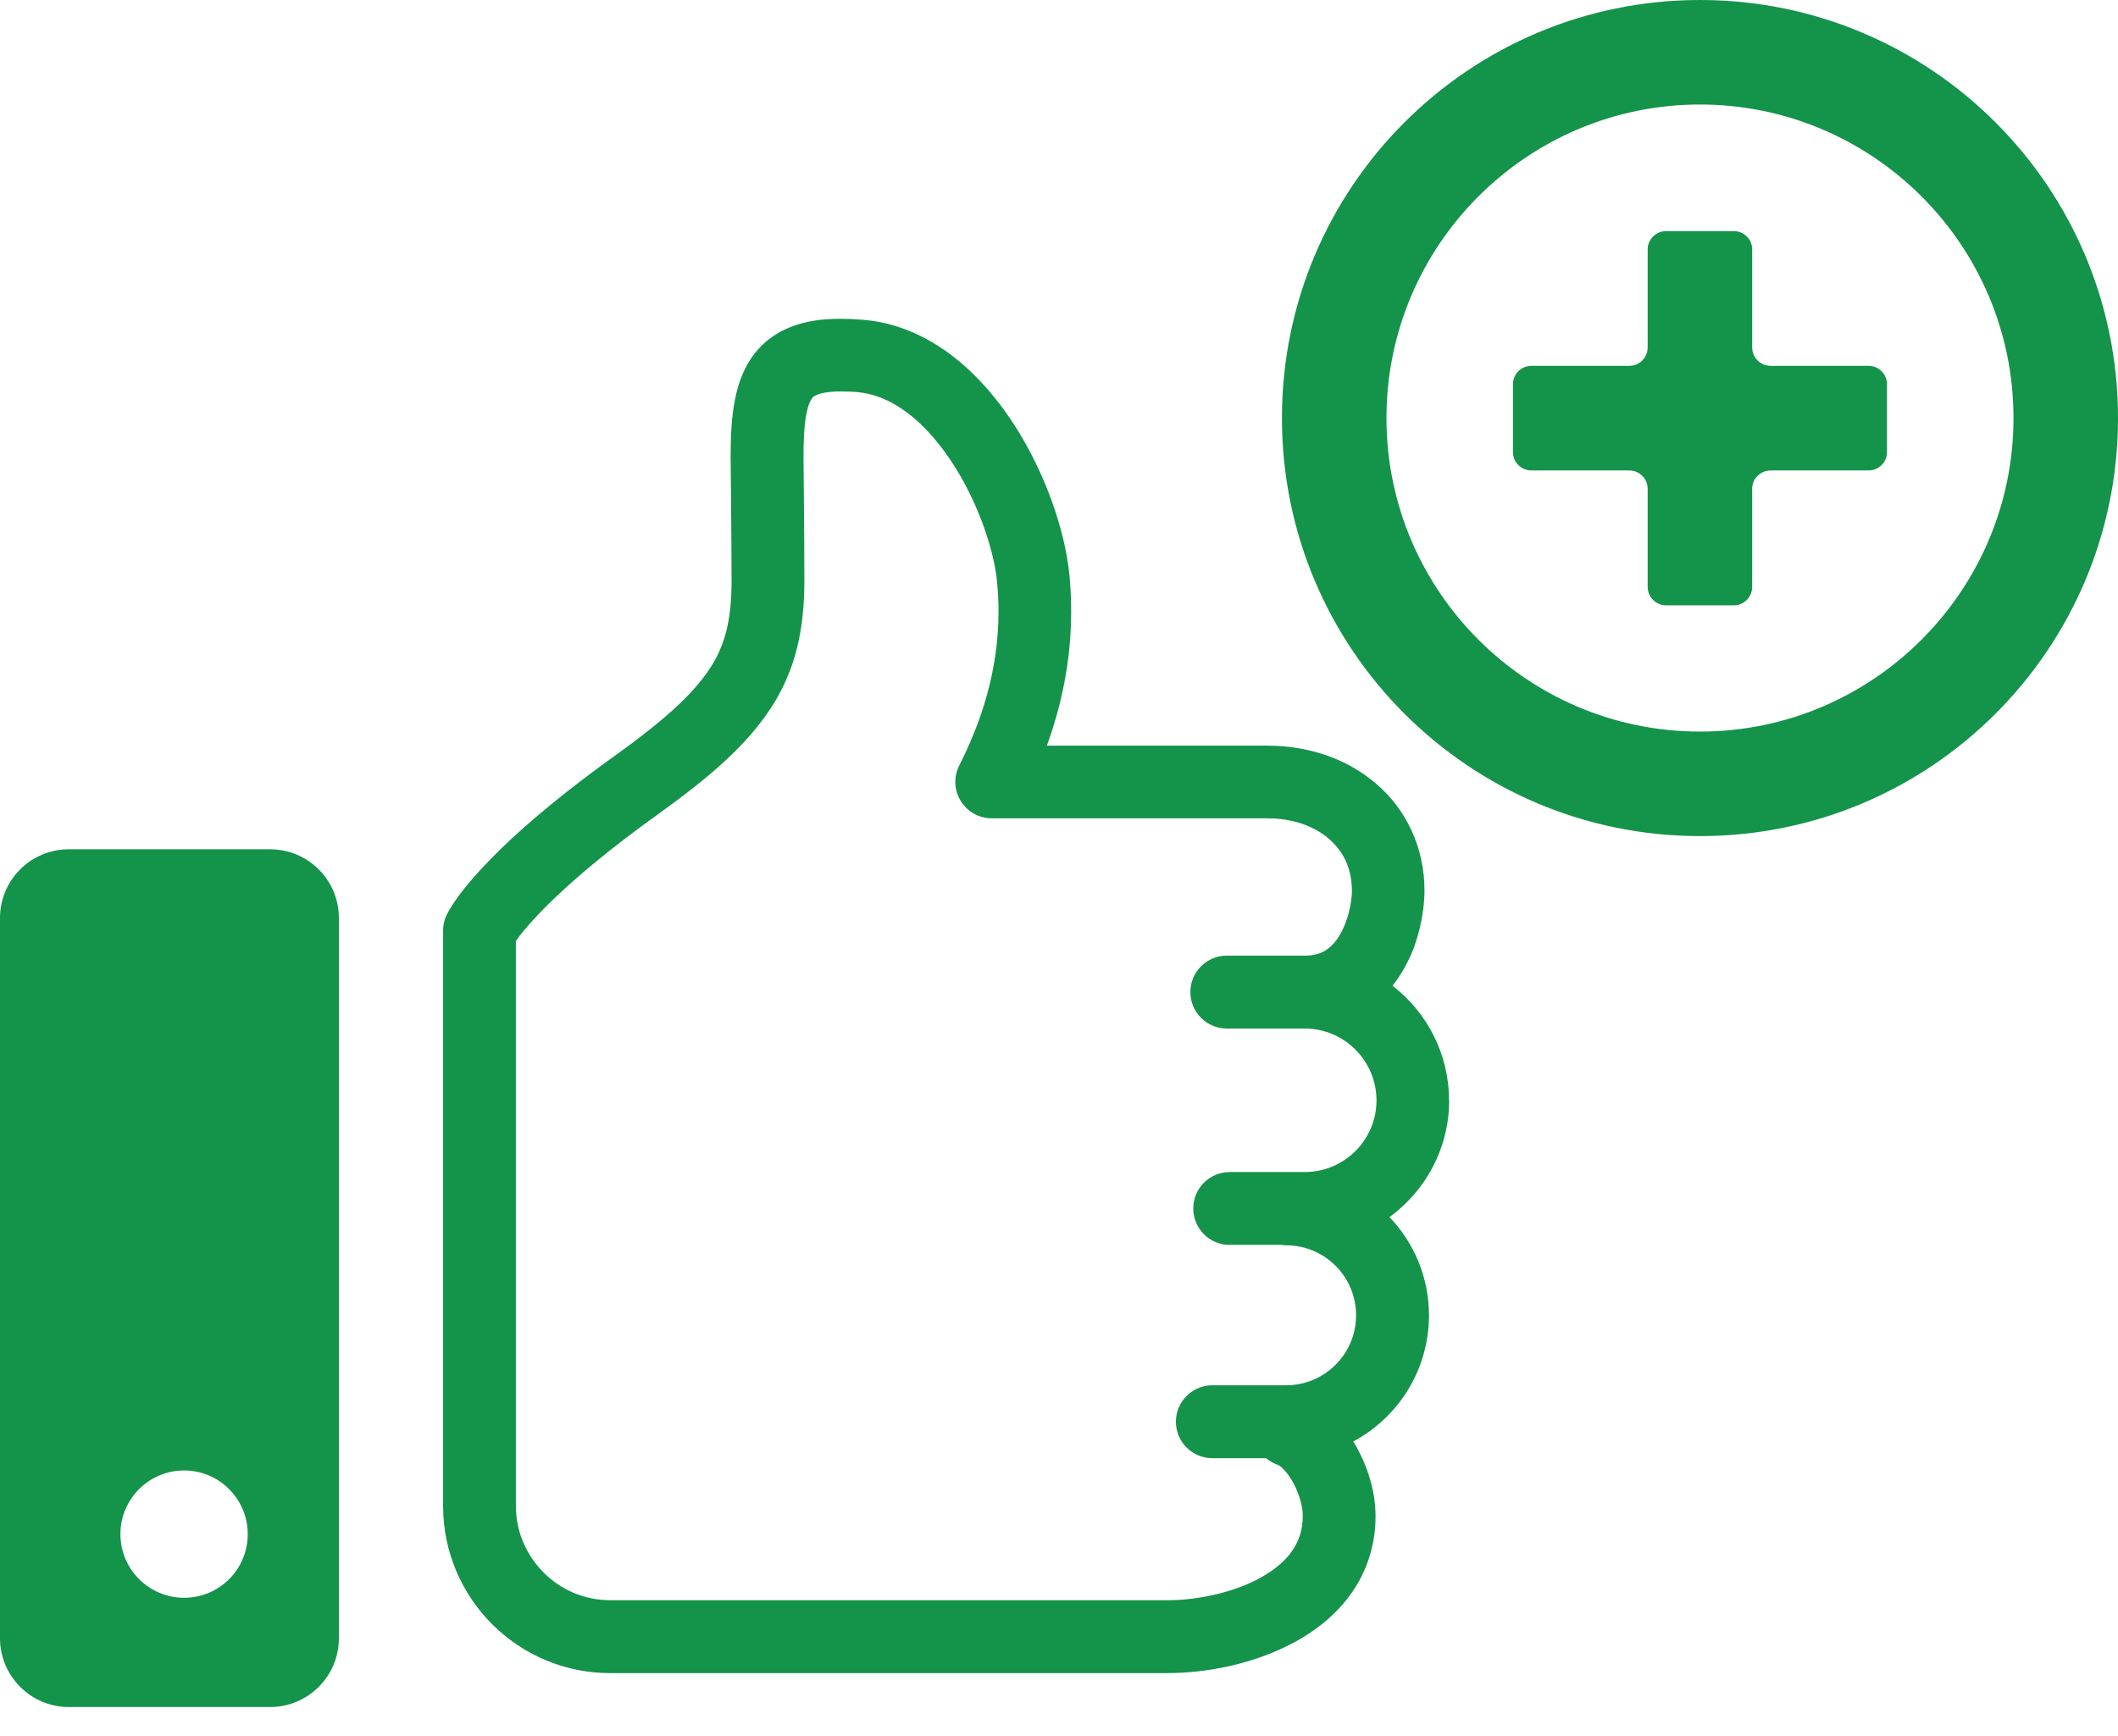 <svg width="61" height="50" viewBox="0 0 61 50" fill="none" xmlns="http://www.w3.org/2000/svg">
<path d="M7.779 24.459H1.981C0.885 24.459 0 25.345 0 26.44V47.181C0 48.272 0.889 49.161 1.981 49.161H7.779C8.874 49.161 9.76 48.272 9.76 47.181V26.44C9.76 25.345 8.874 24.459 7.779 24.459ZM5.302 46.015C4.29 46.015 3.468 45.193 3.468 44.182C3.468 43.17 4.29 42.348 5.302 42.348C6.313 42.348 7.135 43.17 7.135 44.182C7.135 45.196 6.316 46.015 5.302 46.015Z" fill="#14934A"/>
<path d="M41.733 31.689C41.733 30.345 41.093 29.152 40.106 28.389C40.39 28.025 40.593 27.633 40.729 27.269C40.953 26.639 41.023 26.079 41.026 25.666C41.033 24.417 40.495 23.304 39.644 22.58C38.797 21.845 37.678 21.474 36.495 21.474H30.151C30.556 20.354 30.85 19.063 30.85 17.607C30.85 17.268 30.836 16.922 30.801 16.568C30.735 15.896 30.556 15.158 30.28 14.395C29.86 13.254 29.223 12.068 28.338 11.092C27.893 10.602 27.386 10.164 26.805 9.832C26.224 9.496 25.563 9.265 24.845 9.209C24.628 9.191 24.419 9.181 24.219 9.181C23.691 9.181 23.208 9.24 22.749 9.426C22.406 9.562 22.084 9.779 21.836 10.059C21.462 10.479 21.273 10.983 21.171 11.491C21.07 12.002 21.042 12.544 21.042 13.156V13.167C21.042 13.167 21.049 13.709 21.056 14.427C21.059 15.144 21.07 16.033 21.07 16.722C21.07 17.289 21.021 17.751 20.926 18.146C20.776 18.741 20.531 19.214 20.041 19.78C19.554 20.344 18.809 20.974 17.742 21.74C13.78 24.582 12.976 26.121 12.86 26.356C12.794 26.496 12.762 26.646 12.762 26.8V43.37C12.762 46.029 14.918 48.185 17.577 48.185H33.629C34.756 48.178 36.12 47.933 37.331 47.268C37.933 46.932 38.5 46.484 38.927 45.875C39.354 45.27 39.623 44.5 39.616 43.653C39.613 42.936 39.392 42.253 39.056 41.645C39.032 41.599 38.997 41.56 38.972 41.515C40.271 40.822 41.152 39.457 41.156 37.883C41.156 36.784 40.722 35.787 40.019 35.052C41.058 34.292 41.737 33.071 41.737 31.689H41.733ZM35.41 35.85H36.89C36.939 35.857 36.988 35.864 37.041 35.864C38.154 35.864 39.056 36.766 39.056 37.879C39.056 38.992 38.154 39.895 37.041 39.895H34.917C34.339 39.895 33.867 40.364 33.867 40.945C33.867 41.526 34.339 41.995 34.917 41.995H36.467C36.568 42.082 36.691 42.152 36.827 42.197C36.827 42.197 36.918 42.253 37.002 42.351C37.132 42.491 37.279 42.729 37.373 42.978C37.471 43.226 37.524 43.485 37.52 43.653C37.52 44.084 37.405 44.385 37.209 44.672C36.915 45.095 36.358 45.473 35.676 45.721C35.001 45.97 34.224 46.089 33.629 46.085H17.577C16.825 46.085 16.149 45.784 15.656 45.287C15.163 44.794 14.858 44.119 14.858 43.366V27.098C15.163 26.667 16.192 25.428 18.963 23.441C20.468 22.36 21.514 21.45 22.217 20.368C22.564 19.829 22.812 19.252 22.959 18.643C23.11 18.034 23.166 17.398 23.166 16.719C23.166 15.336 23.141 13.212 23.141 13.146C23.141 12.666 23.162 12.278 23.211 11.998C23.246 11.788 23.292 11.645 23.334 11.56C23.404 11.435 23.411 11.431 23.502 11.382C23.593 11.337 23.82 11.27 24.223 11.274C24.359 11.274 24.509 11.277 24.681 11.291C25.174 11.333 25.647 11.529 26.112 11.872C26.809 12.386 27.453 13.251 27.911 14.178C28.373 15.102 28.656 16.092 28.716 16.761C28.744 17.047 28.758 17.328 28.758 17.604C28.758 19.35 28.236 20.844 27.627 22.045C27.463 22.367 27.477 22.755 27.669 23.066C27.862 23.378 28.198 23.567 28.562 23.567H36.502C37.244 23.567 37.867 23.801 38.279 24.162C38.689 24.526 38.93 24.984 38.937 25.663C38.937 25.75 38.92 25.967 38.867 26.195C38.79 26.545 38.629 26.926 38.423 27.157C38.322 27.273 38.213 27.357 38.087 27.42C37.961 27.479 37.807 27.521 37.576 27.521H35.333C34.756 27.521 34.283 27.99 34.283 28.571C34.283 29.152 34.756 29.621 35.333 29.621H37.576C38.717 29.621 39.641 30.548 39.644 31.689C39.644 32.83 38.717 33.754 37.576 33.754H35.417C34.836 33.754 34.367 34.222 34.367 34.803C34.367 35.381 34.836 35.853 35.413 35.853L35.41 35.85Z" fill="#14934A"/>
<path d="M53.816 10.536H50.995C50.702 10.536 50.464 10.298 50.464 10.005V7.184C50.464 6.89 50.226 6.656 49.936 6.656H47.985C47.692 6.656 47.454 6.893 47.454 7.184V10.005C47.454 10.298 47.216 10.536 46.926 10.536H44.105C43.811 10.536 43.574 10.774 43.574 11.067V13.018C43.574 13.311 43.811 13.549 44.105 13.549H46.926C47.219 13.549 47.454 13.787 47.454 14.08V16.902C47.454 17.195 47.692 17.433 47.985 17.433H49.936C50.229 17.433 50.464 17.195 50.464 16.902V14.08C50.464 13.787 50.702 13.549 50.995 13.549H53.816C54.11 13.549 54.347 13.311 54.347 13.018V11.067C54.347 10.774 54.11 10.536 53.816 10.536Z" fill="#14934A"/>
<path d="M48.961 0C42.311 0 36.921 5.39 36.921 12.04C36.921 18.689 42.311 24.079 48.961 24.079C55.61 24.079 61 18.689 61 12.04C61 5.39 55.61 0 48.961 0ZM48.961 21.069C43.981 21.069 39.931 17.019 39.931 12.04C39.931 7.06 43.981 3.01 48.961 3.01C53.94 3.01 57.99 7.06 57.99 12.04C57.99 17.019 53.94 21.069 48.961 21.069Z" fill="#14934A"/>
</svg>
